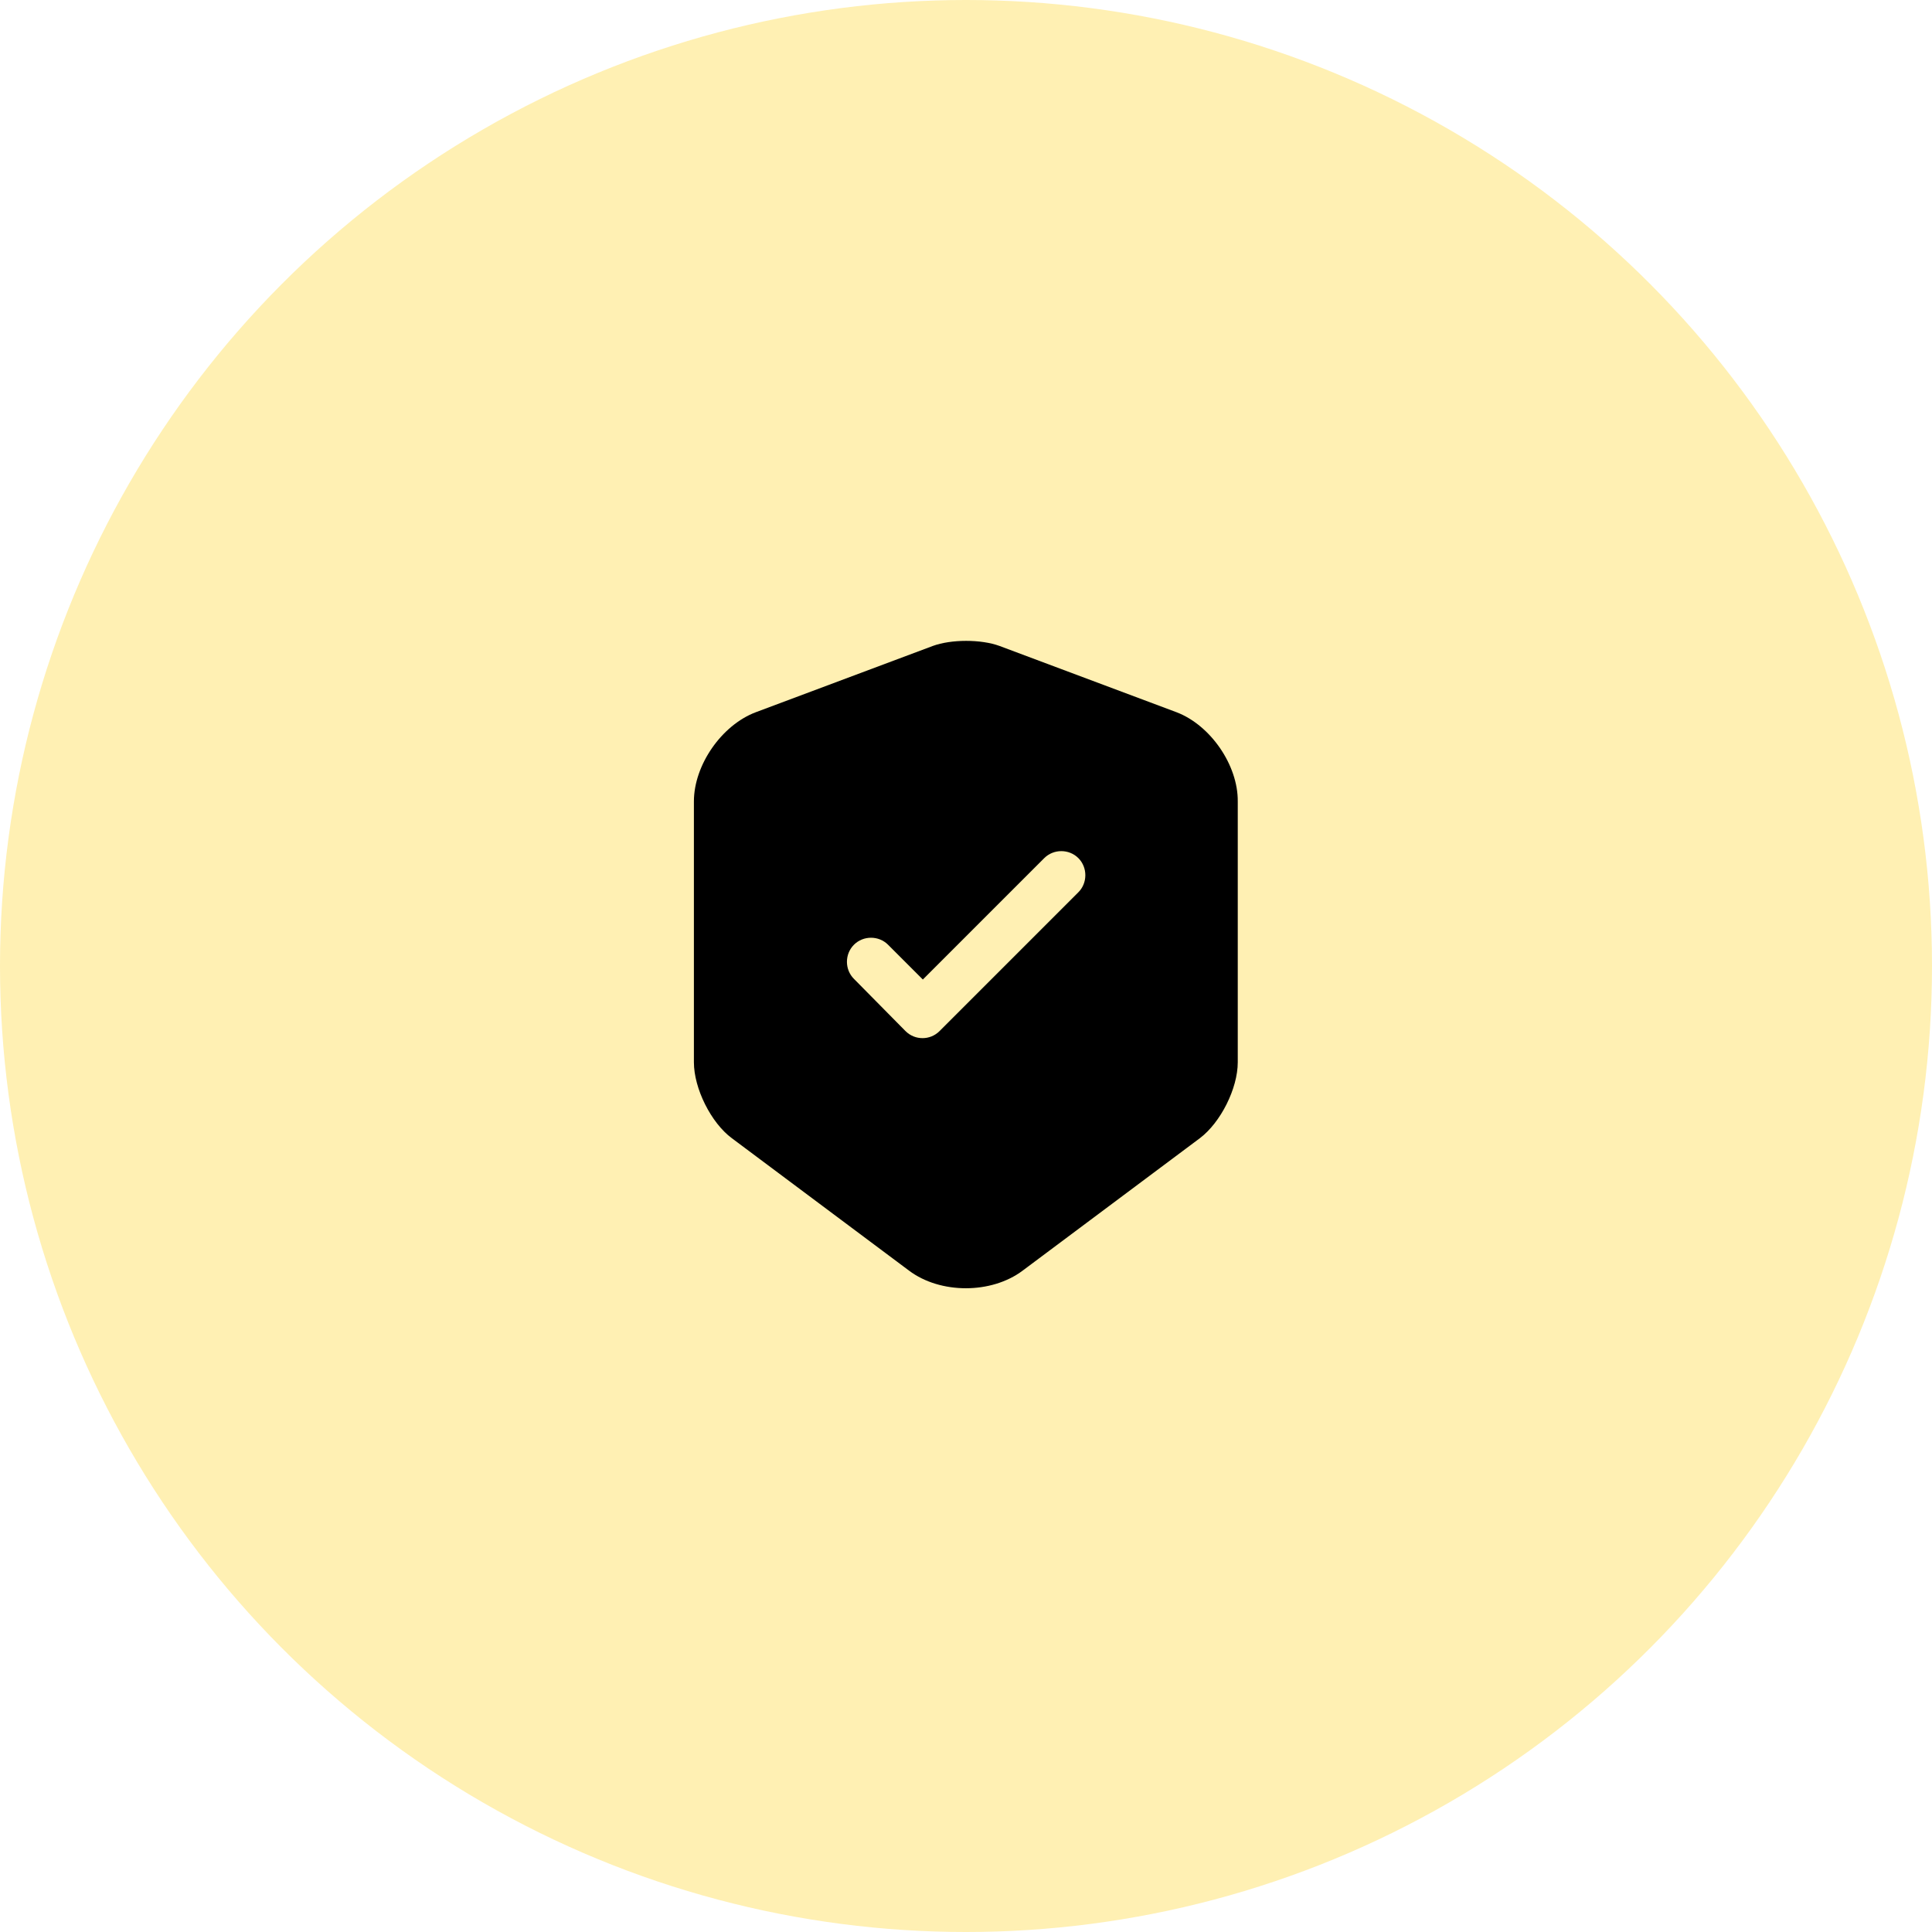 <?xml version="1.0" encoding="UTF-8"?> <svg xmlns="http://www.w3.org/2000/svg" width="80" height="80" viewBox="0 0 80 80" fill="none"><g clip-path="url(#clip0_18913_9149)"><circle opacity="0.3" cx="40" cy="40" r="40" fill="#FFCD00"></circle><path d="M48.72 29.493L41.387 26.747C40.627 26.467 39.387 26.467 38.627 26.747L31.293 29.493C29.88 30.027 28.733 31.68 28.733 33.187V43.987C28.733 45.067 29.44 46.493 30.307 47.133L37.64 52.613C38.933 53.587 41.053 53.587 42.347 52.613L49.68 47.133C50.547 46.48 51.253 45.067 51.253 43.987V33.187C51.267 31.68 50.12 30.027 48.72 29.493ZM44.64 36.96L38.907 42.693C38.707 42.893 38.453 42.987 38.2 42.987C37.947 42.987 37.693 42.893 37.493 42.693L35.36 40.533C34.973 40.147 34.973 39.507 35.36 39.12C35.747 38.733 36.387 38.733 36.773 39.12L38.213 40.56L43.24 35.533C43.627 35.147 44.267 35.147 44.653 35.533C45.04 35.92 45.04 36.573 44.64 36.96Z" fill="black"></path></g><defs><clipPath id="clip0_18913_9149"><rect width="80" height="80" fill="white"></rect></clipPath></defs></svg> 